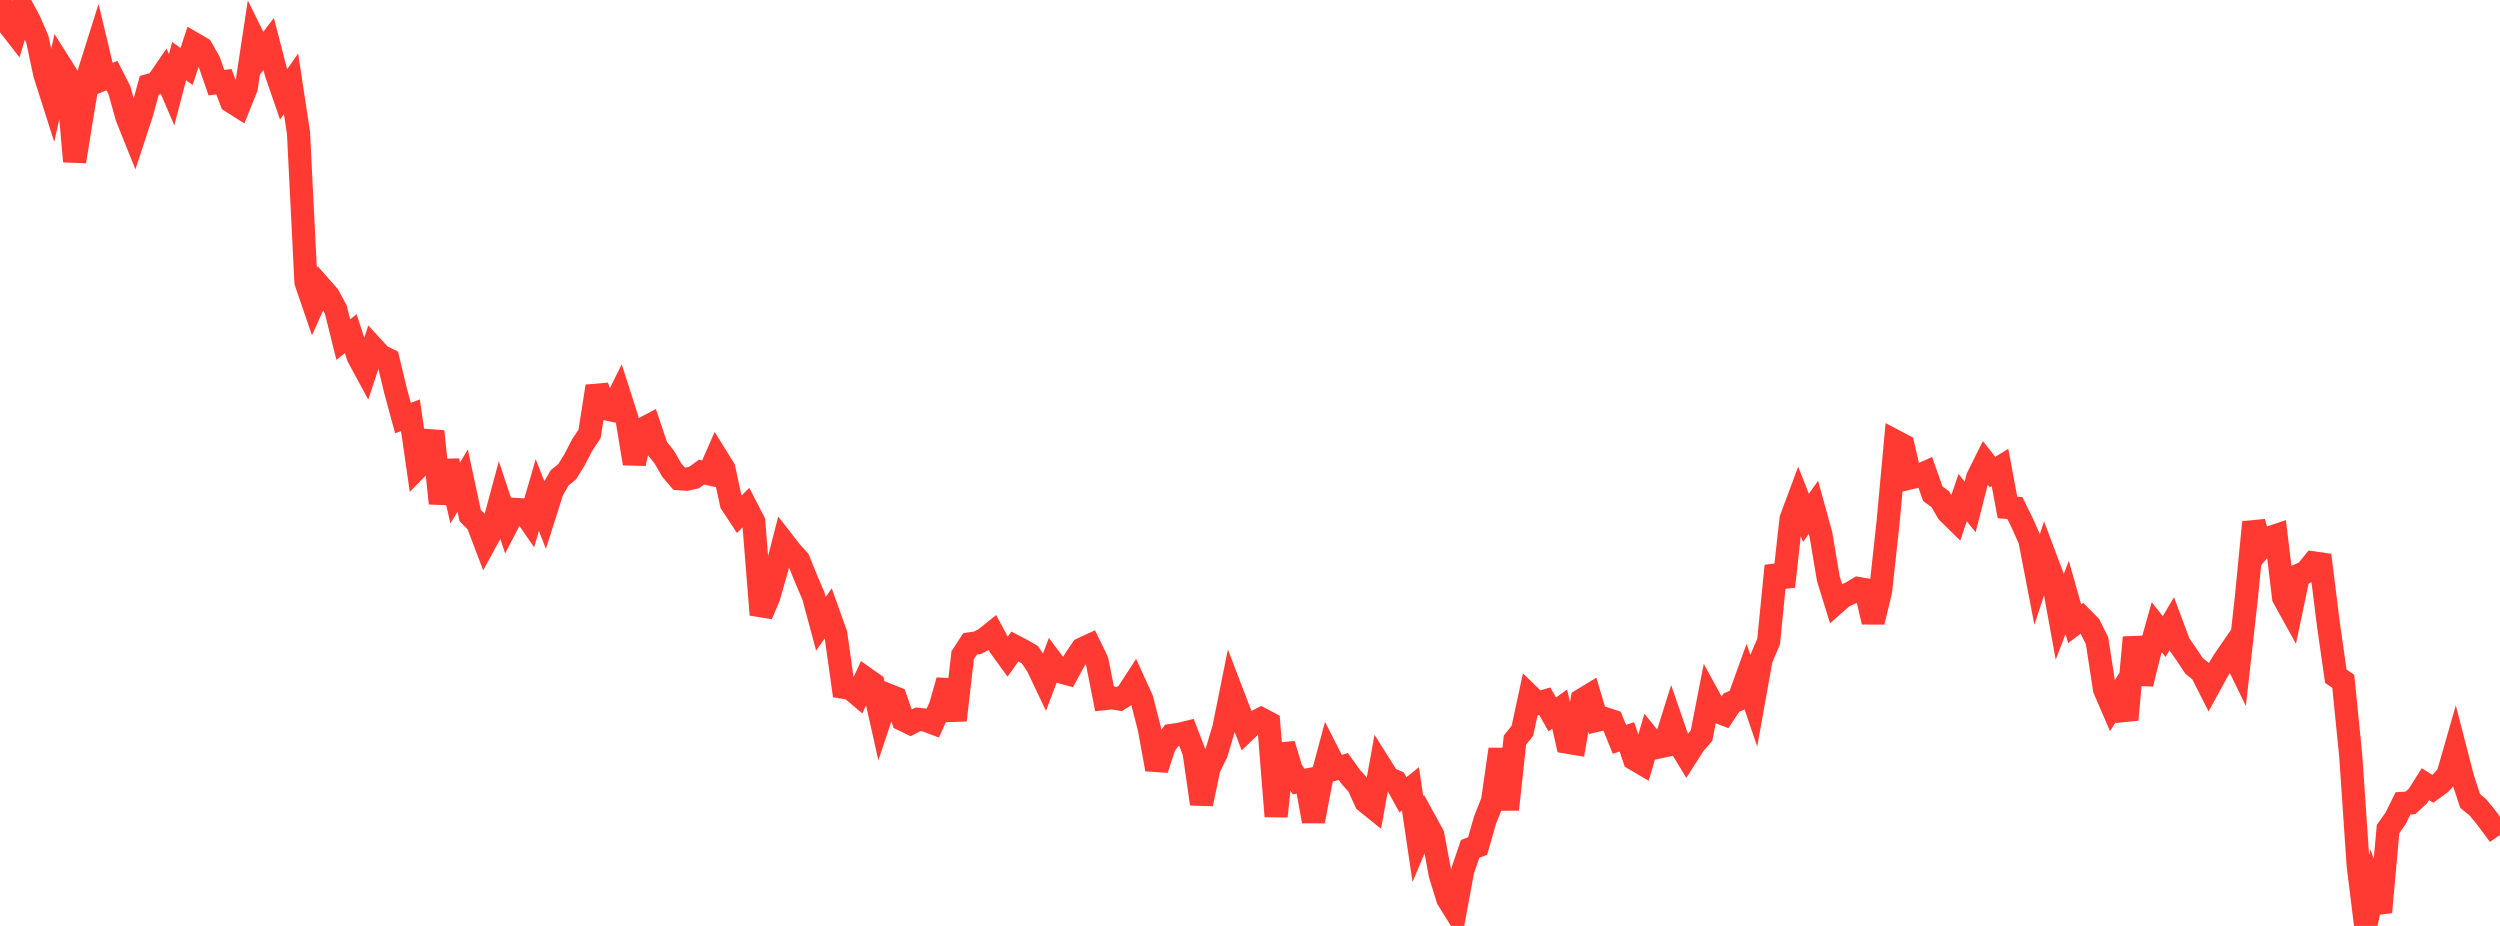<?xml version="1.0" standalone="no"?>
<!DOCTYPE svg PUBLIC "-//W3C//DTD SVG 1.1//EN" "http://www.w3.org/Graphics/SVG/1.1/DTD/svg11.dtd">

<svg width="135" height="50" viewBox="0 0 135 50" preserveAspectRatio="none" 
  xmlns="http://www.w3.org/2000/svg"
  xmlns:xlink="http://www.w3.org/1999/xlink">


<polyline points="0.0, 0.0 0.403, 1.244 0.806, 1.763 1.209, 0.43 1.612, 1.182 2.015, 2.12 2.418, 4.003 2.821, 5.268 3.224, 3.456 3.627, 4.095 4.03, 8.717 4.433, 6.202 4.836, 3.834 5.239, 2.556 5.642, 4.246 6.045, 4.081 6.448, 4.87 6.851, 6.318 7.254, 7.323 7.657, 6.096 8.06, 4.607 8.463, 4.495 8.866, 3.908 9.269, 4.848 9.672, 3.302 10.075, 3.588 10.478, 2.371 10.881, 2.605 11.284, 3.306 11.687, 4.465 12.09, 4.41 12.493, 5.481 12.896, 5.736 13.299, 4.732 13.701, 2.084 14.104, 2.904 14.507, 2.373 14.91, 3.933 15.313, 5.097 15.716, 4.523 16.119, 7.183 16.522, 15.235 16.925, 16.411 17.328, 15.516 17.731, 15.973 18.134, 16.719 18.537, 18.338 18.94, 18.016 19.343, 19.26 19.746, 20.006 20.149, 18.781 20.552, 19.219 20.955, 19.417 21.358, 21.096 21.761, 22.575 22.164, 22.425 22.567, 25.221 22.97, 24.808 23.373, 23.298 23.776, 27.181 24.179, 24.891 24.582, 26.621 24.985, 25.95 25.388, 27.834 25.791, 28.246 26.194, 29.308 26.597, 28.569 27.0, 27.074 27.403, 28.284 27.806, 27.507 28.209, 27.531 28.612, 28.116 29.015, 26.734 29.418, 27.766 29.821, 26.492 30.224, 25.801 30.627, 25.472 31.03, 24.818 31.433, 24.036 31.836, 23.434 32.239, 20.861 32.642, 22.056 33.045, 22.143 33.448, 21.331 33.851, 22.59 34.254, 25.03 34.657, 23.193 35.06, 22.981 35.463, 24.176 35.866, 24.677 36.269, 25.376 36.672, 25.848 37.075, 25.878 37.478, 25.787 37.881, 25.495 38.284, 25.584 38.687, 24.662 39.09, 25.312 39.493, 27.188 39.896, 27.797 40.299, 27.392 40.701, 28.169 41.104, 33.194 41.507, 32.246 41.91, 30.849 42.313, 29.281 42.716, 29.8 43.119, 30.244 43.522, 31.237 43.925, 32.186 44.328, 33.685 44.731, 33.114 45.134, 34.244 45.537, 37.112 45.94, 37.18 46.343, 37.519 46.746, 36.643 47.149, 36.927 47.552, 38.733 47.955, 37.532 48.358, 37.694 48.761, 38.861 49.164, 39.056 49.567, 38.844 49.97, 38.885 50.373, 39.037 50.776, 38.155 51.179, 36.753 51.582, 38.889 51.985, 35.381 52.388, 34.766 52.791, 34.709 53.194, 34.495 53.597, 34.17 54.0, 34.918 54.403, 35.472 54.806, 34.91 55.209, 35.121 55.612, 35.354 56.015, 35.948 56.418, 36.795 56.821, 35.732 57.224, 36.268 57.627, 36.376 58.03, 35.639 58.433, 35.045 58.836, 34.859 59.239, 35.688 59.642, 37.726 60.045, 37.684 60.448, 37.747 60.851, 37.496 61.254, 36.874 61.657, 37.761 62.06, 39.327 62.463, 41.543 62.866, 40.295 63.269, 39.711 63.672, 39.654 64.075, 39.557 64.478, 40.612 64.881, 43.411 65.284, 41.475 65.687, 40.66 66.09, 39.306 66.493, 37.305 66.896, 38.357 67.299, 39.418 67.701, 39.032 68.104, 38.824 68.507, 39.038 68.91, 44.081 69.313, 40.192 69.716, 41.537 70.119, 42.204 70.522, 42.129 70.925, 44.347 71.328, 42.213 71.731, 40.715 72.134, 41.509 72.537, 41.39 72.94, 41.949 73.343, 42.403 73.746, 43.283 74.149, 43.608 74.552, 41.376 74.955, 42.019 75.358, 42.196 75.761, 42.922 76.164, 42.597 76.567, 45.319 76.97, 44.356 77.373, 45.091 77.776, 47.238 78.179, 48.543 78.582, 49.191 78.985, 47.019 79.388, 45.838 79.791, 45.686 80.194, 44.278 80.597, 43.261 81.0, 40.461 81.403, 43.709 81.806, 39.971 82.209, 39.463 82.612, 37.594 83.015, 37.985 83.418, 37.863 83.821, 38.579 84.224, 38.29 84.627, 40.076 85.03, 40.144 85.433, 37.795 85.836, 37.55 86.239, 38.895 86.642, 38.8 87.045, 38.932 87.448, 39.925 87.851, 39.788 88.254, 40.983 88.657, 41.219 89.06, 39.862 89.463, 40.363 89.866, 40.276 90.269, 38.991 90.672, 40.16 91.075, 40.824 91.478, 40.195 91.881, 39.728 92.284, 37.665 92.687, 38.402 93.09, 38.558 93.493, 37.944 93.896, 37.767 94.299, 36.651 94.701, 37.827 95.104, 35.583 95.507, 34.643 95.91, 30.558 96.313, 31.667 96.716, 28.026 97.119, 26.945 97.522, 27.965 97.925, 27.397 98.328, 28.86 98.731, 31.251 99.134, 32.553 99.537, 32.198 99.94, 32.021 100.343, 31.778 100.746, 31.847 101.149, 33.584 101.552, 31.913 101.955, 28.208 102.358, 23.835 102.761, 24.047 103.164, 25.801 103.567, 25.704 103.97, 25.524 104.373, 26.663 104.776, 26.957 105.179, 27.655 105.582, 28.05 105.985, 26.872 106.388, 27.375 106.791, 25.791 107.194, 24.98 107.597, 25.492 108.0, 25.244 108.403, 27.402 108.806, 27.437 109.209, 28.261 109.612, 29.165 110.015, 31.256 110.418, 30.032 110.821, 31.102 111.224, 33.315 111.627, 32.263 112.03, 33.682 112.433, 33.379 112.836, 33.79 113.239, 34.595 113.642, 37.209 114.045, 38.146 114.448, 37.506 114.851, 38.864 115.254, 34.419 115.657, 36.927 116.06, 35.305 116.463, 33.868 116.866, 34.376 117.269, 33.692 117.672, 34.772 118.075, 35.351 118.478, 35.957 118.881, 36.279 119.284, 37.076 119.687, 36.336 120.09, 35.667 120.493, 35.083 120.896, 35.911 121.299, 32.32 121.701, 28.202 122.104, 29.548 122.507, 29.058 122.91, 28.923 123.313, 32.265 123.716, 32.992 124.119, 31.07 124.522, 30.89 124.925, 30.395 125.328, 30.455 125.731, 33.699 126.134, 36.516 126.537, 36.792 126.94, 40.812 127.343, 46.746 127.746, 50.0 128.149, 48.132 128.552, 49.255 128.955, 44.764 129.358, 44.201 129.761, 43.382 130.164, 43.356 130.567, 42.986 130.97, 42.344 131.373, 42.596 131.776, 42.302 132.179, 41.871 132.582, 40.465 132.985, 42.026 133.388, 43.255 133.791, 43.582 134.194, 44.066 134.597, 44.606 135.0, 44.326" fill="none" stroke="#ff3a33" stroke-width="1.25"/>

</svg>